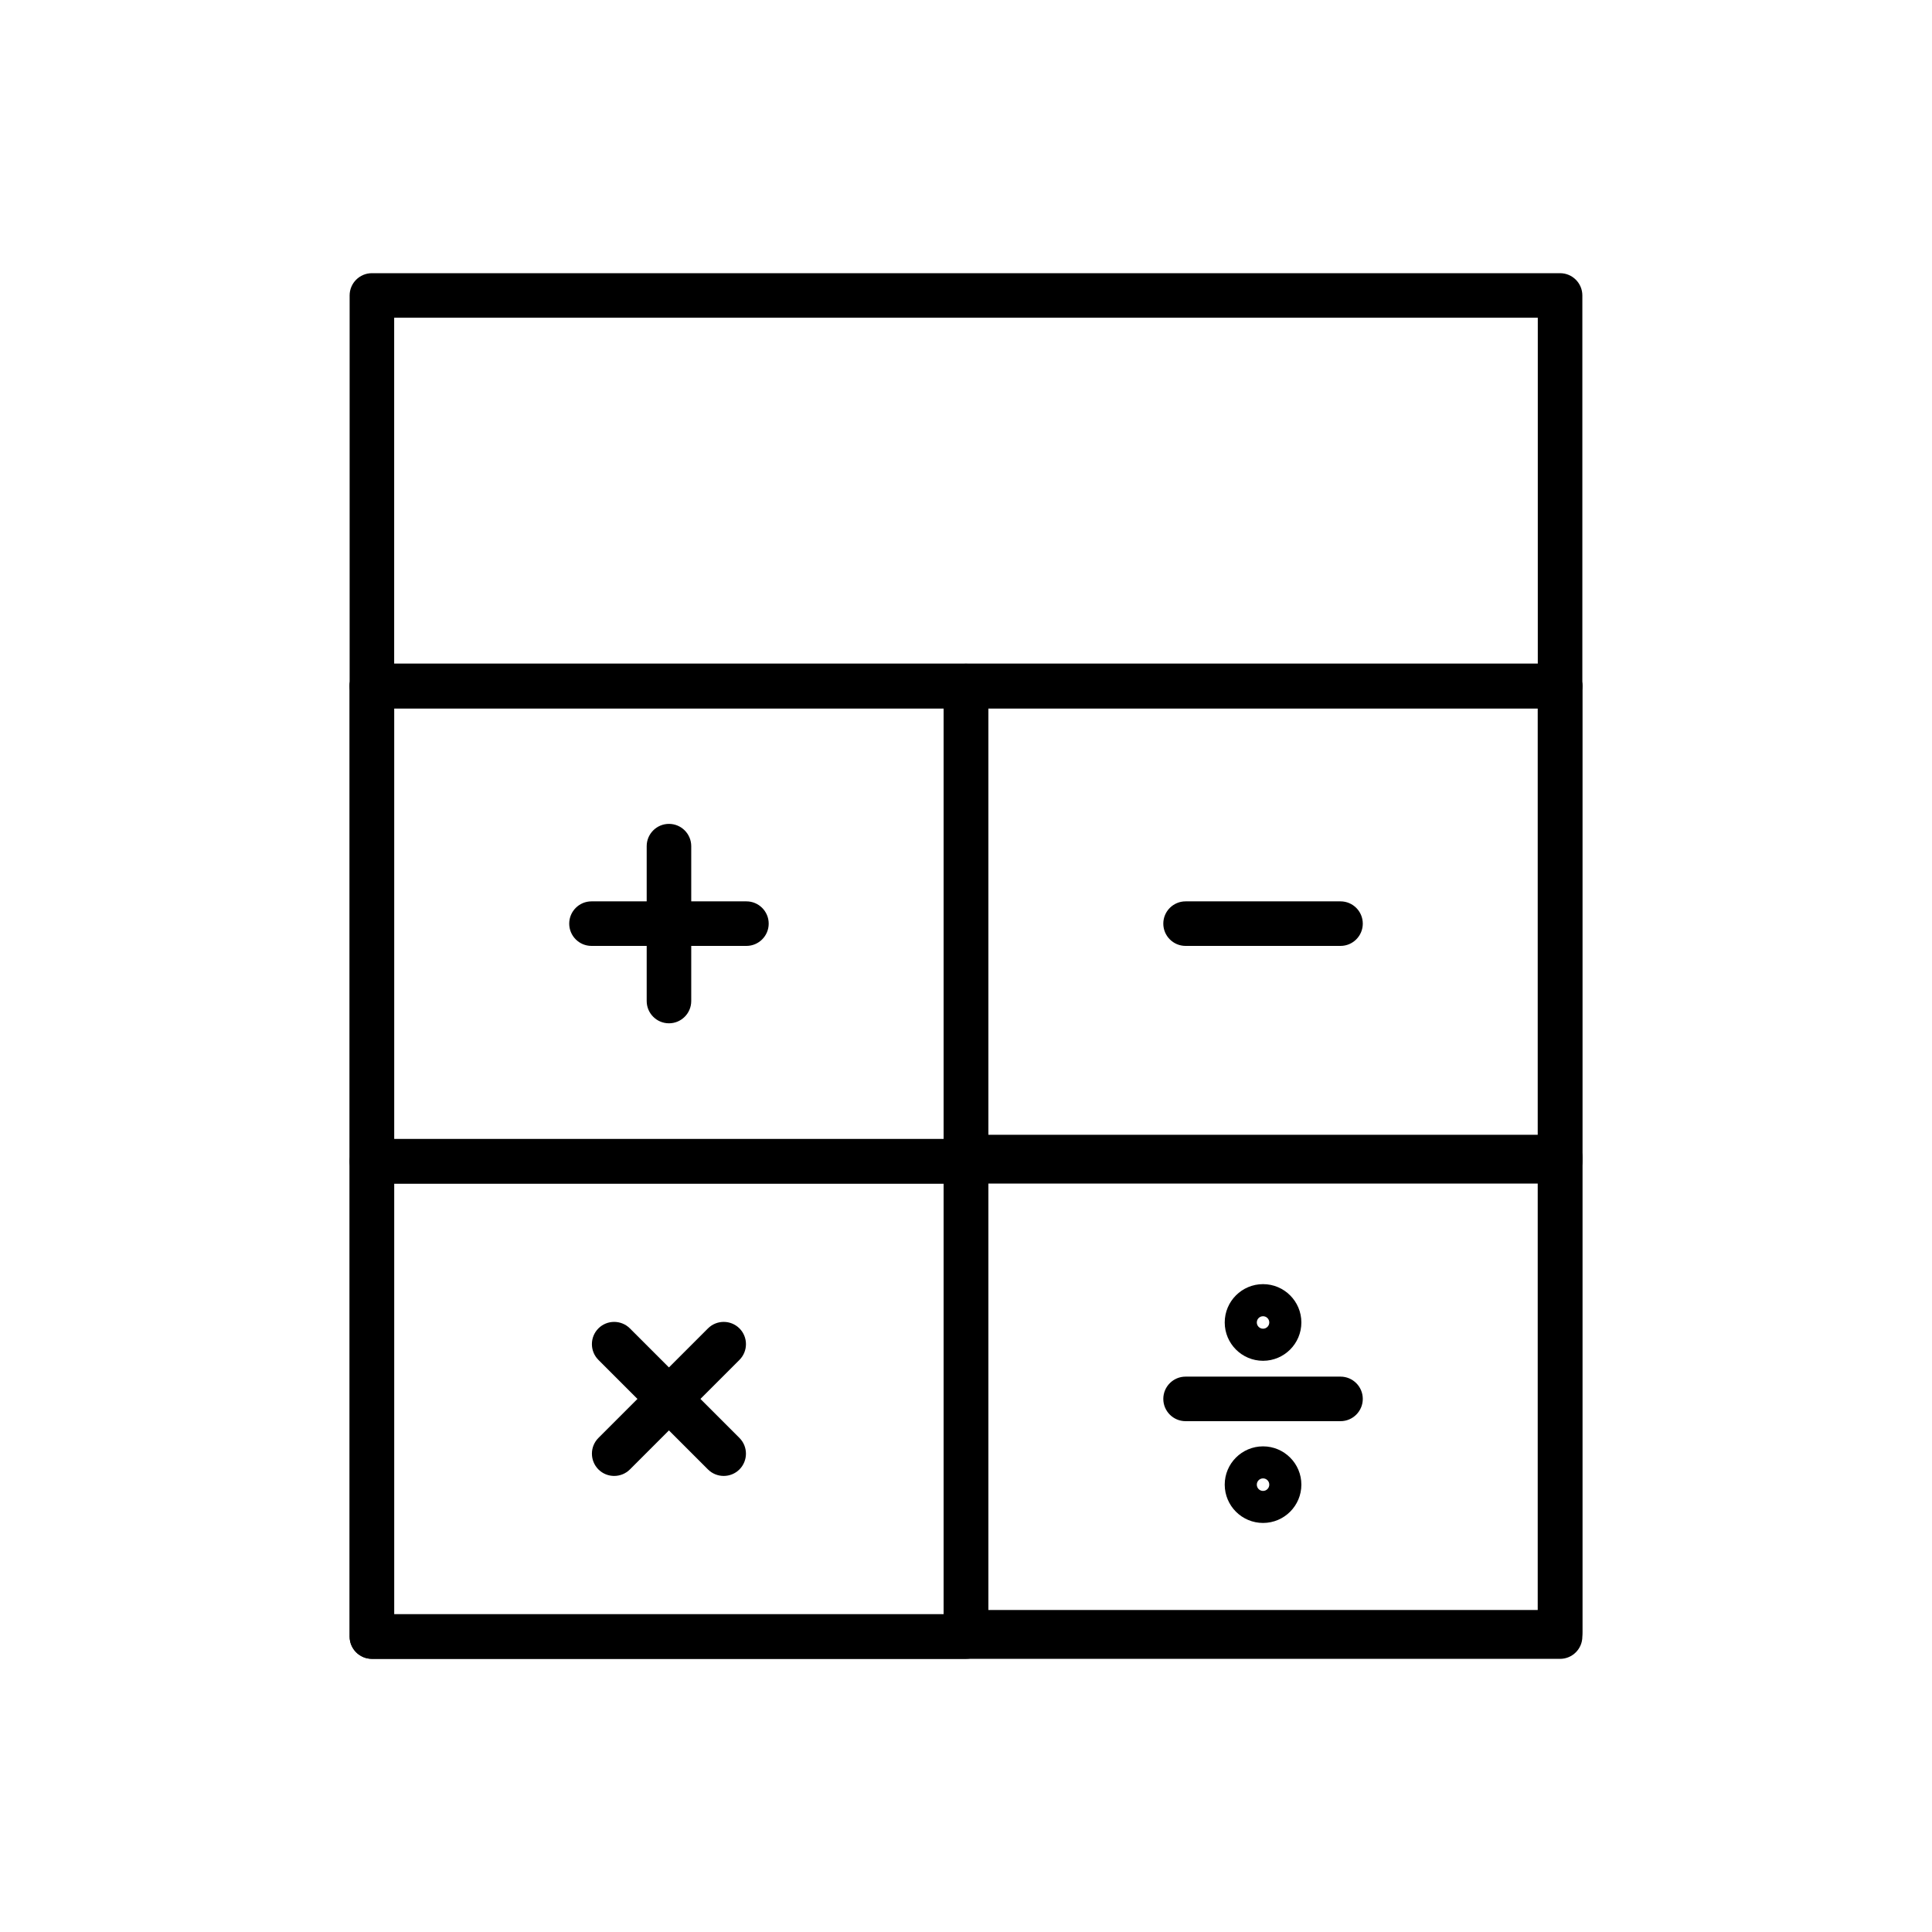 <?xml version="1.0" encoding="UTF-8"?>
<!-- Uploaded to: SVG Repo, www.svgrepo.com, Generator: SVG Repo Mixer Tools -->
<svg fill="#000000" width="800px" height="800px" version="1.1" viewBox="144 144 512 512" xmlns="http://www.w3.org/2000/svg">
 <g fill-rule="evenodd">
  <path d="m563.34 325.8c0-3.258-2.644-5.902-5.902-5.902h-314.88c-3.258 0-5.902 2.644-5.902 5.902v251.91c0 3.258 2.644 5.902 5.902 5.902h314.88c3.258 0 5.902-2.644 5.902-5.902zm-314.88 5.902v240.1h303.07v-240.1z"/>
  <path d="m563.34 222.3c0-3.258-2.644-5.902-5.902-5.902h-314.88c-3.258 0-5.902 2.644-5.902 5.902v103.5c0 3.258 2.644 5.902 5.902 5.902h314.88c3.258 0 5.902-2.644 5.902-5.902zm-314.88 5.902v91.691h303.07v-91.691z"/>
  <path d="m405.9 325.8c0-3.258-2.644-5.902-5.902-5.902h-157.44c-3.258 0-5.902 2.644-5.902 5.902v125.95c0 3.258 2.644 5.902 5.902 5.902h157.44c3.258 0 5.902-2.644 5.902-5.902zm-157.44 5.902v114.14h145.63v-114.14z"/>
  <path d="m405.9 451.75c0-3.258-2.644-5.902-5.902-5.902h-157.44c-3.258 0-5.902 2.644-5.902 5.902v125.95c0 3.258 2.644 5.902 5.902 5.902h157.44c3.258 0 5.902-2.644 5.902-5.902zm-157.44 5.902v114.14h145.63v-114.14z"/>
  <path d="m563.34 450.63c0-3.258-2.644-5.902-5.902-5.902h-157.44c-3.258 0-5.902 2.644-5.902 5.902v125.95c0 3.273 2.644 5.902 5.902 5.902h157.44c3.258 0 5.902-2.629 5.902-5.902zm-157.44 5.902v114.14h145.63v-114.14z"/>
  <path d="m563.34 325.8c0-3.258-2.644-5.902-5.902-5.902h-157.44c-3.258 0-5.902 2.644-5.902 5.902v125.95c0 3.258 2.644 5.902 5.902 5.902h157.44c3.258 0 5.902-2.644 5.902-5.902zm-157.44 5.902v114.14h145.63v-114.14z"/>
  <path d="m315.38 368.24v41.043c0 3.258 2.644 5.902 5.902 5.902 3.258 0 5.902-2.644 5.902-5.902v-41.043c0-3.258-2.644-5.902-5.902-5.902-3.258 0-5.902 2.644-5.902 5.902z"/>
  <path d="m331.62 496.04-29.031 29.031c-2.297 2.297-2.297 6.031 0 8.344 2.297 2.297 6.047 2.297 8.344 0l29.031-29.031c2.297-2.297 2.297-6.047 0-8.344-2.297-2.297-6.047-2.297-8.344 0z"/>
  <path d="m341.81 382.87h-41.059c-3.258 0-5.902 2.644-5.902 5.902 0 3.258 2.644 5.902 5.902 5.902h41.059c3.258 0 5.902-2.644 5.902-5.902 0-3.258-2.644-5.902-5.902-5.902z"/>
  <path d="m339.96 525.07-29.031-29.031c-2.297-2.297-6.047-2.297-8.344 0-2.297 2.297-2.297 6.047 0 8.344l29.031 29.031c2.297 2.297 6.047 2.297 8.344 0 2.297-2.312 2.297-6.047 0-8.344z"/>
  <path d="m499.25 382.87h-41.059c-3.258 0-5.902 2.644-5.902 5.902 0 3.258 2.644 5.902 5.902 5.902h41.059c3.258 0 5.902-2.644 5.902-5.902 0-3.258-2.644-5.902-5.902-5.902z"/>
  <path d="m499.25 508.82h-41.059c-3.258 0-5.902 2.644-5.902 5.902 0 3.258 2.644 5.902 5.902 5.902h41.059c3.258 0 5.902-2.644 5.902-5.902 0-3.258-2.644-5.902-5.902-5.902z"/>
  <path d="m478.72 484.31c-5.606 0-10.156 4.551-10.156 10.156 0 5.606 4.551 10.156 10.156 10.156s10.156-4.551 10.156-10.156c0-5.606-4.551-10.156-10.156-10.156zm0 11.809c-0.914 0-1.652-0.738-1.652-1.652 0-0.914 0.738-1.652 1.652-1.652s1.652 0.738 1.652 1.652c0 0.914-0.738 1.652-1.652 1.652z"/>
  <path d="m478.72 527.3c-5.606 0-10.156 4.551-10.156 10.141 0 5.606 4.551 10.156 10.156 10.156s10.156-4.551 10.156-10.156c0-5.59-4.551-10.141-10.156-10.141zm0 11.809c-0.914 0-1.652-0.738-1.652-1.668 0-0.914 0.738-1.652 1.652-1.652s1.652 0.738 1.652 1.652c0 0.93-0.738 1.668-1.652 1.668z"/>
 </g>
</svg>